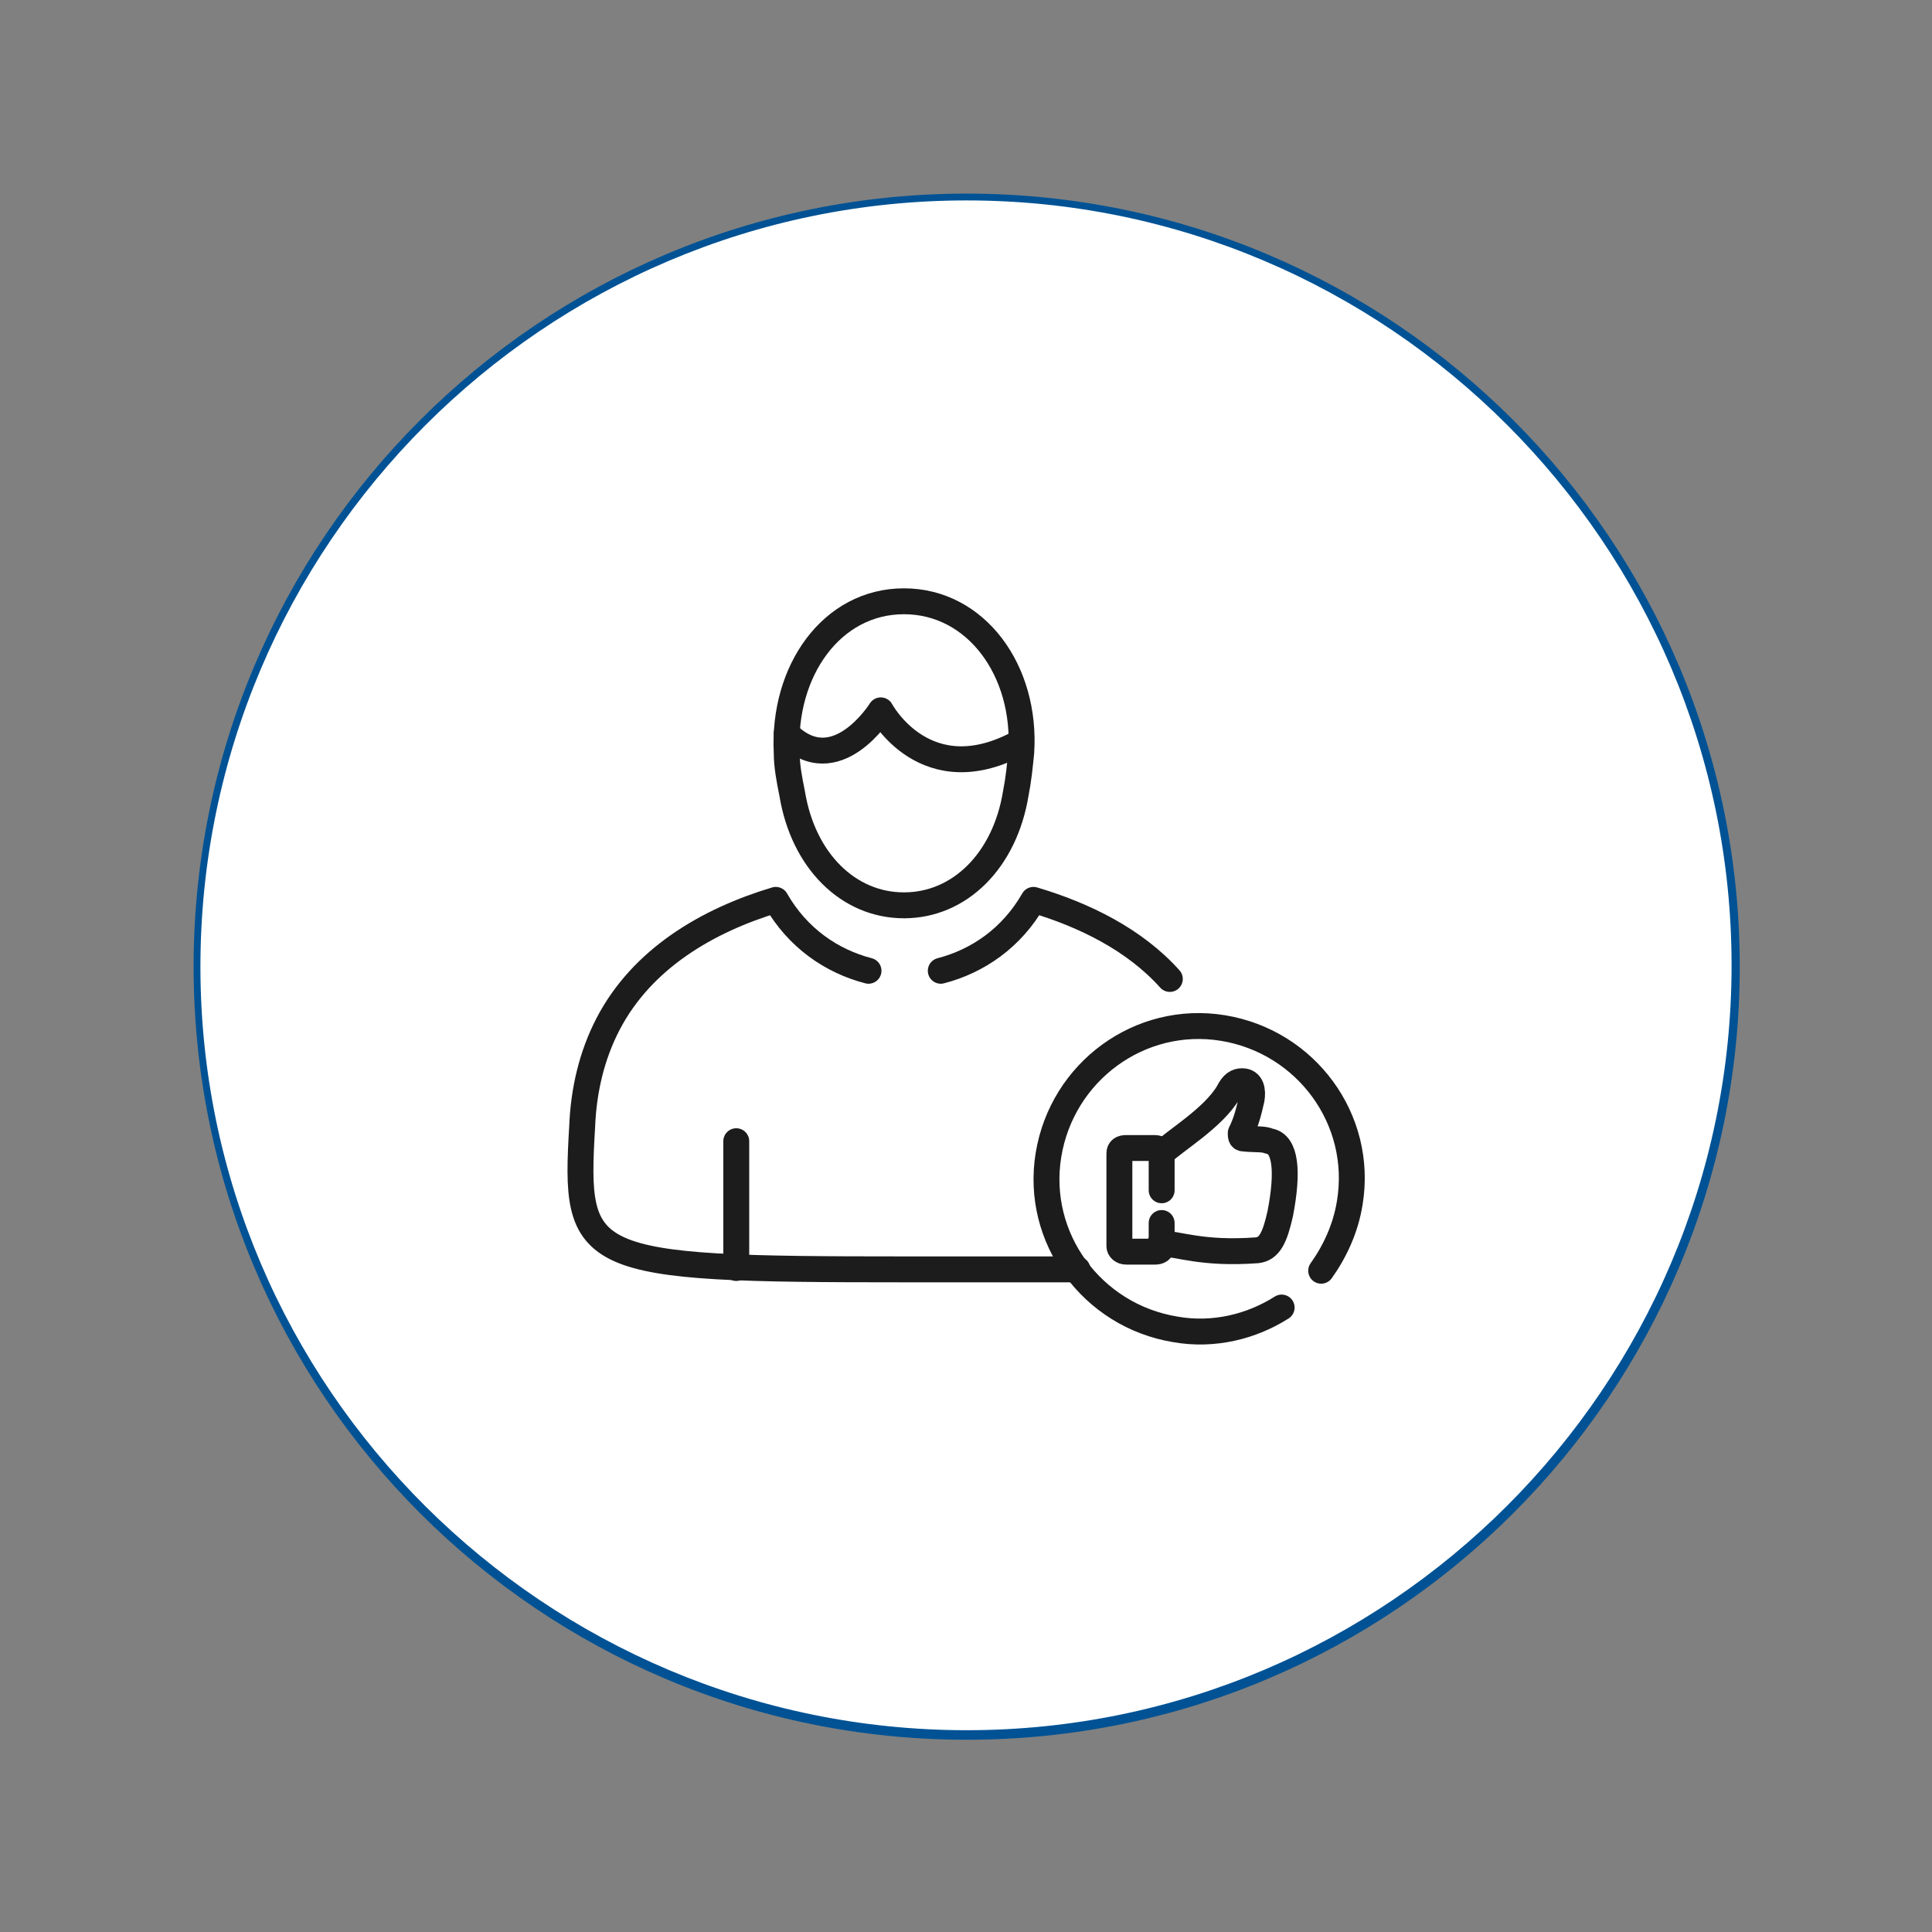 <?xml version="1.0" encoding="UTF-8"?>
<svg id="Layer_1" data-name="Layer 1" xmlns="http://www.w3.org/2000/svg" width="50mm" height="50mm" viewBox="0 0 141.7 141.7">
  <rect x="0" y="0" width="141.7" height="141.7" fill="#808080" stroke="none"/>
  <g>
    <path d="M70.9,127.3c-31.1,0-56.4-25.3-56.4-56.4S39.8,14.5,70.9,14.5s56.4,25.3,56.4,56.4-25.3,56.4-56.4,56.4Z" style="fill: #fff;"/>
    <path d="M70.9,14.7c30.9,0,56.1,25.2,56.1,56.1s-25.2,56.1-56.1,56.1S14.7,101.8,14.7,70.9,39.9,14.7,70.9,14.7M70.9,14.2c-31.3,0-56.7,25.4-56.7,56.7s25.4,56.7,56.7,56.7,56.7-25.4,56.7-56.7S102.2,14.2,70.9,14.2h0Z" style="fill: #005294;"/>
  </g>
  <g>
    <g>
      <g>
        <path d="M85.2,84.6c.9-.9,3.8-2.6,4.9-4.5.3-.6.6-.8,1-.8.7,0,.8.7.7,1.3-.2.9-.4,1.7-.8,2.5,0,.2,0,.4.2.4,1,.1,1.4,0,1.9.2,1.2.2,1.4,2.2.8,5.3-.4,1.8-.8,2.6-1.7,2.7-4.1.3-5.8-.5-7.1-.5" style="fill: none; stroke: #1c1c1c; stroke-linecap: round; stroke-linejoin: round; stroke-width: 1.9px;"/>
        <path d="M85.2,89.7v1.7c0,.3-.2.4-.5.4h-2.1c-.3,0-.5-.2-.5-.4v-6.8c0-.3.2-.4.5-.4h2.1c.3,0,.5.2.5.4v2.7" style="fill: none; stroke: #1c1c1c; stroke-linecap: round; stroke-linejoin: round; stroke-width: 1.9px;"/>
      </g>
      <path d="M94,95.9c-2.2,1.4-5,2.1-7.8,1.6-6.1-1-10.3-6.7-9.3-12.8,1-6.1,6.7-10.3,12.8-9.3,6.1,1,10.3,6.7,9.3,12.8-.3,1.9-1.1,3.6-2.1,5" style="fill: none; stroke: #1c1c1c; stroke-linecap: round; stroke-linejoin: round; stroke-width: 1.9px;"/>
    </g>
    <g>
      <path d="M63.7,71.2c-2.7-.7-5.2-2.4-6.8-5.2h0c-5,1.5-9.8,4.3-12.3,9.1-1.2,2.3-1.8,4.9-1.9,7.5-.6,10.1,0,10.5,23.7,10.5s6.3,0,8.8,0" style="fill: none; stroke: #1c1c1c; stroke-linecap: round; stroke-linejoin: round; stroke-width: 1.9px;"/>
      <path d="M69,71.2c2.7-.7,5.2-2.4,6.8-5.2h0c3.7,1.1,7.4,2.9,10,5.8" style="fill: none; stroke: #1c1c1c; stroke-linecap: round; stroke-linejoin: round; stroke-width: 1.9px;"/>
      <path d="M66.3,66.4c4.1,0,7.4-3.3,8.2-8.2.2-1,.3-2,.4-3,.4-6-3.3-11.1-8.6-11.1s-8.9,5.1-8.6,11.1c0,1,.2,2,.4,3,.8,4.9,4.1,8.2,8.2,8.2h.1Z" style="fill: none; stroke: #1c1c1c; stroke-linecap: round; stroke-linejoin: round; stroke-width: 1.9px;"/>
      <line x1="54" y1="93" x2="54" y2="83.7" style="fill: none; stroke: #1c1c1c; stroke-linecap: round; stroke-linejoin: round; stroke-width: 1.9px;"/>
      <path d="M57.7,53.8c3.6,3.6,6.9-1.7,6.9-1.7,0,0,3.3,6.2,10.3,2.3" style="fill: none; stroke: #1c1c1c; stroke-linecap: round; stroke-linejoin: round; stroke-width: 1.9px;"/>
    </g>
  </g>
</svg>